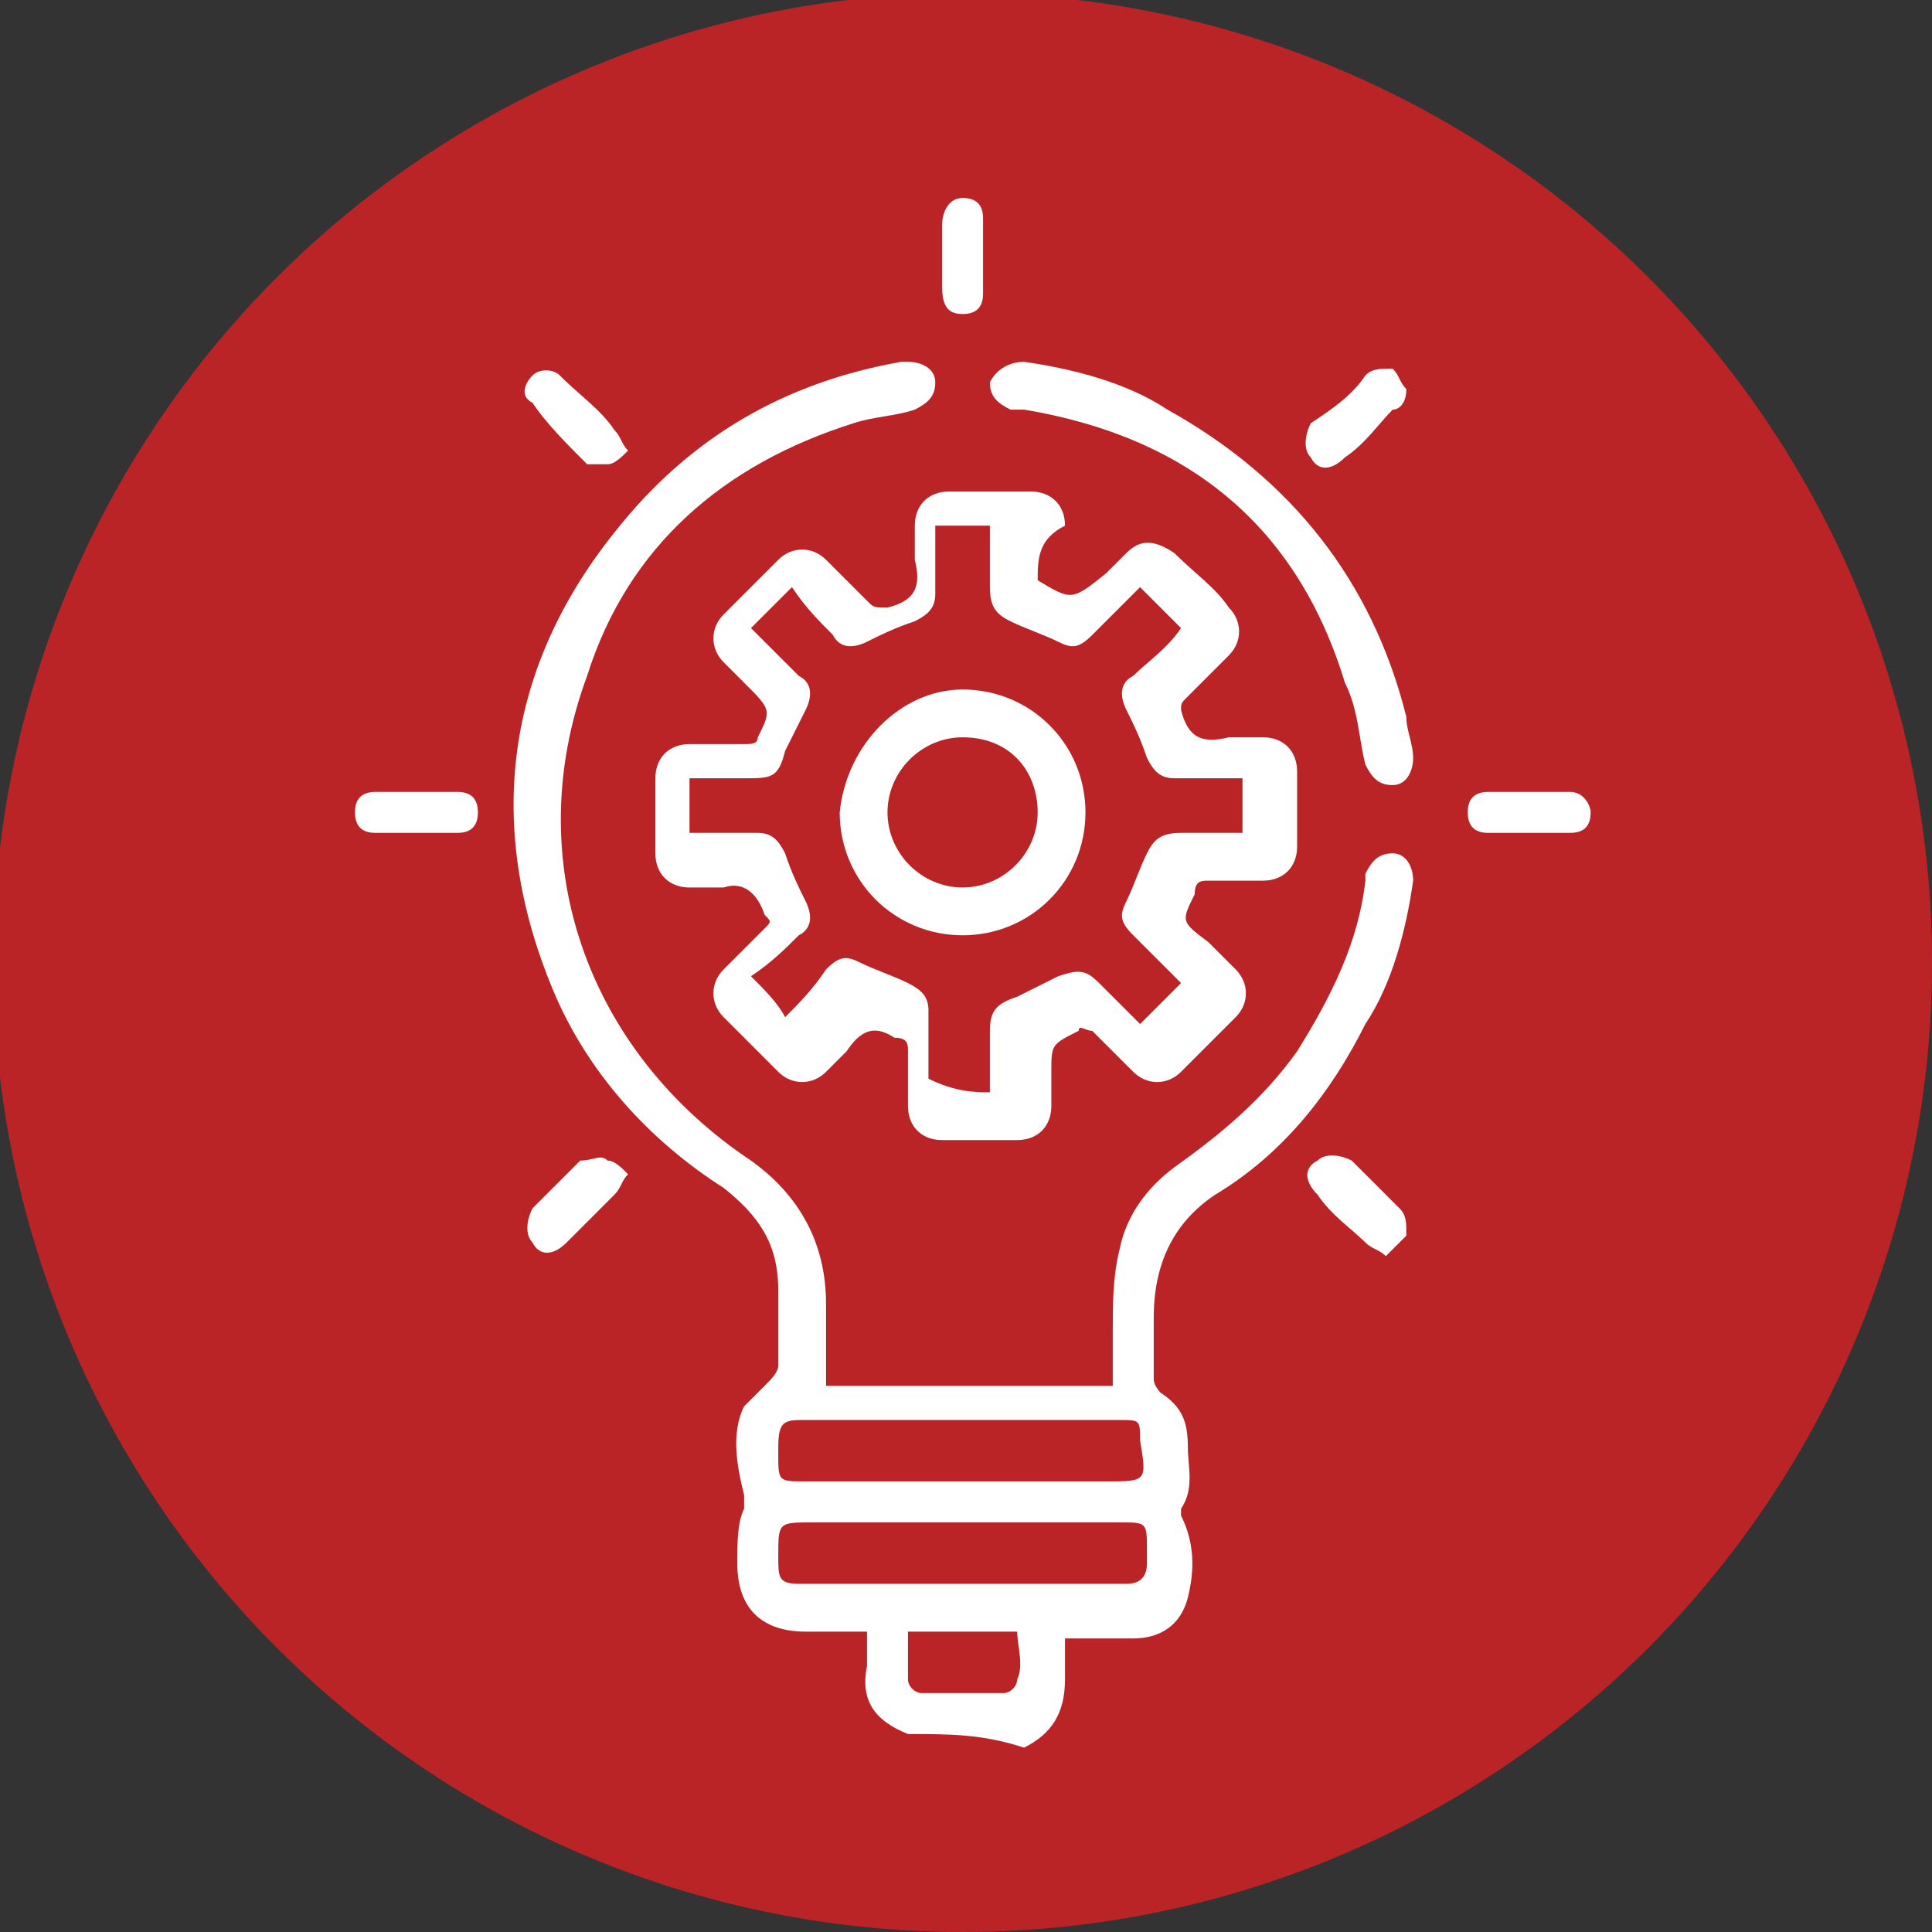 <?xml version="1.0" encoding="UTF-8"?> <svg xmlns="http://www.w3.org/2000/svg" xmlns:xlink="http://www.w3.org/1999/xlink" version="1.1" id="Layer_1" x="0px" y="0px" viewBox="0 0 28.3 28.3" style="enable-background:new 0 0 28.3 28.3;" xml:space="preserve"><rect x="0" y="0" width="28.3" height="28.3" fill="#333333" stroke="none"/> <style type="text/css"> .st0{fill:#BB2427;} .st1{fill:#FFFFFF;} </style> <g> <g> <g> <ellipse class="st0" cx="14.1" cy="14.1" rx="14.2" ry="14.2"></ellipse> </g> </g> <g> <path class="st1" d="M13.3,25.4c-0.5-0.2-0.7-0.5-0.6-1c0-0.2,0-0.3,0-0.5c-0.3,0-0.6,0-0.9,0c-0.6,0-1-0.3-1-1 c0-0.3,0-0.6,0.1-0.8c0,0,0-0.1,0-0.2c-0.1-0.4-0.2-0.9,0-1.3c0.1-0.1,0.2-0.2,0.3-0.3c0.1-0.1,0.2-0.2,0.2-0.3c0-0.4,0-0.7,0-1.1 c0-0.7-0.3-1.1-0.8-1.5c-1.1-0.7-2-1.7-2.5-2.9c-1-2.4-0.7-4.7,0.9-6.7c1.1-1.4,2.5-2.2,4.2-2.5c0,0,0.1,0,0.1,0 c0.2,0,0.4,0.1,0.4,0.3c0,0.2-0.1,0.3-0.3,0.4c-0.3,0.1-0.6,0.1-0.9,0.2c-1.9,0.6-3.3,1.8-3.9,3.7c-1,2.7,0,5.5,2.4,7.1 c0.7,0.5,1.1,1.2,1.1,2.1c0,0.4,0,0.8,0,1.2c1.4,0,2.8,0,4.2,0c0-0.3,0-0.5,0-0.8c0-0.4,0-0.8,0.1-1.2c0.1-0.5,0.4-0.9,0.8-1.2 c0.7-0.5,1.3-1,1.8-1.7c0.5-0.8,0.9-1.6,1-2.5c0,0,0-0.1,0-0.1c0.1-0.2,0.2-0.3,0.4-0.3c0.2,0,0.3,0.2,0.3,0.4 c-0.1,0.7-0.3,1.5-0.7,2.1c-0.5,1-1.2,1.9-2.2,2.5c-0.6,0.4-0.9,1-0.9,1.8c0,0.3,0,0.6,0,0.9c0,0.1,0.1,0.2,0.1,0.2 c0.3,0.2,0.4,0.4,0.4,0.8c0,0.3,0.1,0.6-0.1,0.9c0,0,0,0.1,0,0.1c0.2,0.4,0.2,0.8,0.1,1.2c-0.1,0.4-0.4,0.6-0.8,0.6 c-0.2,0-0.4,0-0.5,0c-0.2,0-0.3,0-0.5,0c0,0.2,0,0.4,0,0.6c0,0.5-0.2,0.8-0.6,1C14.4,25.4,13.9,25.4,13.3,25.4z M14.1,20.8 c-0.8,0-1.5,0-2.3,0c-0.3,0-0.4,0-0.4,0.4c0,0,0,0.1,0,0.1c0,0.4,0,0.4,0.4,0.4c1.5,0,3,0,4.4,0c0.6,0,0.6,0,0.5-0.6 c0-0.3,0-0.3-0.3-0.3C15.7,20.8,14.9,20.8,14.1,20.8z M14.1,23.2c0.8,0,1.6,0,2.4,0c0.2,0,0.3-0.1,0.3-0.3c0-0.1,0-0.1,0-0.2 c0-0.4,0-0.4-0.4-0.4c-1.5,0-3,0-4.5,0c-0.5,0-0.5,0-0.5,0.5c0,0.3,0,0.4,0.3,0.4C12.6,23.2,13.4,23.2,14.1,23.2z M14.9,23.9 c-0.5,0-1.1,0-1.6,0c0,0.2,0,0.5,0,0.7c0,0.1,0.1,0.2,0.2,0.2c0.4,0,0.8,0,1.2,0c0.1,0,0.2-0.1,0.2-0.2 C15,24.4,14.9,24.1,14.9,23.9z"></path> <path class="st1" d="M15.2,8.5c0.5,0.3,0.5,0.3,1-0.1c0.1-0.1,0.2-0.2,0.3-0.3c0.2-0.2,0.4-0.2,0.7,0c0.3,0.3,0.6,0.5,0.8,0.8 c0.2,0.2,0.2,0.5,0,0.7c-0.2,0.2-0.4,0.4-0.6,0.6c-0.1,0.1-0.1,0.1-0.1,0.2c0.1,0.4,0.3,0.5,0.7,0.4c0.2,0,0.3,0,0.5,0 c0.3,0,0.5,0.2,0.5,0.5c0,0.4,0,0.7,0,1.1c0,0.3-0.2,0.5-0.5,0.5c-0.3,0-0.5,0-0.8,0c-0.1,0-0.2,0-0.2,0.2 c-0.2,0.4-0.2,0.4,0.2,0.7c0.1,0.1,0.2,0.2,0.4,0.4c0.2,0.2,0.2,0.5,0,0.7c-0.3,0.3-0.5,0.5-0.8,0.8c-0.2,0.2-0.5,0.2-0.7,0 c-0.2-0.2-0.4-0.4-0.6-0.6c-0.1,0-0.2-0.1-0.2,0c-0.4,0.2-0.4,0.2-0.4,0.6c0,0.2,0,0.3,0,0.5c0,0.3-0.2,0.5-0.5,0.5 c-0.4,0-0.7,0-1.1,0c-0.3,0-0.5-0.2-0.5-0.5c0-0.3,0-0.5,0-0.8c0-0.1,0-0.2-0.2-0.2c-0.3-0.2-0.5-0.1-0.7,0.2 c-0.1,0.1-0.2,0.2-0.3,0.3c-0.2,0.2-0.5,0.2-0.7,0c-0.3-0.3-0.5-0.5-0.8-0.8c-0.2-0.2-0.2-0.5,0-0.7c0.2-0.2,0.4-0.4,0.6-0.6 c0.1-0.1,0.1-0.1,0-0.2c-0.1-0.3-0.3-0.5-0.6-0.4c-0.1,0-0.3,0-0.5,0c-0.3,0-0.5-0.2-0.5-0.5c0-0.4,0-0.7,0-1.1 c0-0.3,0.2-0.5,0.5-0.5c0.3,0,0.5,0,0.8,0c0.1,0,0.2,0,0.2-0.1c0.2-0.4,0.2-0.4-0.2-0.8c-0.1-0.1-0.2-0.2-0.3-0.3 c-0.2-0.2-0.2-0.5,0-0.7c0.3-0.3,0.5-0.5,0.8-0.8c0.2-0.2,0.5-0.2,0.7,0c0.2,0.2,0.4,0.4,0.6,0.6c0.1,0.1,0.1,0.1,0.3,0.1 c0.4-0.1,0.5-0.3,0.4-0.7c0-0.2,0-0.3,0-0.5c0-0.3,0.2-0.5,0.5-0.5c0.4,0,0.8,0,1.2,0c0.3,0,0.5,0.2,0.5,0.5 C15.2,7.9,15.2,8.2,15.2,8.5z M14.5,16c0-0.3,0-0.6,0-0.9c0-0.3,0.1-0.4,0.4-0.5c0.2-0.1,0.4-0.2,0.6-0.3c0.3-0.1,0.4-0.1,0.6,0.1 c0.2,0.2,0.4,0.4,0.6,0.6c0.2-0.2,0.4-0.4,0.6-0.6c-0.2-0.2-0.4-0.4-0.7-0.7c-0.2-0.2-0.2-0.3-0.1-0.5c0.1-0.2,0.2-0.5,0.3-0.7 c0.1-0.2,0.2-0.3,0.5-0.3c0.3,0,0.6,0,0.9,0c0-0.3,0-0.5,0-0.8c-0.3,0-0.6,0-1,0c-0.2,0-0.3-0.1-0.4-0.3c-0.1-0.3-0.2-0.5-0.3-0.7 c-0.1-0.2-0.1-0.4,0.1-0.5c0.2-0.2,0.5-0.4,0.7-0.7c-0.2-0.2-0.4-0.4-0.6-0.6c-0.2,0.2-0.4,0.4-0.7,0.7c-0.2,0.2-0.3,0.2-0.5,0.1 c-0.2-0.1-0.5-0.2-0.7-0.3c-0.2-0.1-0.3-0.2-0.3-0.5c0-0.3,0-0.6,0-0.9c-0.3,0-0.5,0-0.8,0c0,0.3,0,0.7,0,1c0,0.2-0.1,0.3-0.3,0.4 c-0.3,0.1-0.5,0.2-0.7,0.3c-0.2,0.1-0.4,0.1-0.5-0.1c-0.2-0.2-0.4-0.4-0.6-0.7c-0.2,0.2-0.4,0.4-0.6,0.6c0.2,0.2,0.5,0.5,0.7,0.7 c0.2,0.1,0.2,0.3,0.1,0.5c-0.1,0.2-0.2,0.4-0.3,0.6c-0.1,0.4-0.2,0.4-0.6,0.4c-0.3,0-0.5,0-0.8,0c0,0.3,0,0.5,0,0.8 c0.3,0,0.7,0,1,0c0.2,0,0.3,0.1,0.4,0.3c0.1,0.3,0.2,0.5,0.3,0.7c0.1,0.2,0.1,0.4-0.1,0.5c-0.2,0.2-0.4,0.4-0.7,0.6 c0.2,0.2,0.4,0.4,0.5,0.6c0.2-0.2,0.4-0.4,0.6-0.7c0.2-0.2,0.3-0.2,0.5-0.1c0.2,0.1,0.5,0.2,0.7,0.3c0.2,0.1,0.3,0.2,0.3,0.4 c0,0.3,0,0.6,0,1C14,16,14.3,16,14.5,16z"></path> <path class="st1" d="M15,5.3c0.7,0.1,1.5,0.3,2.1,0.7c1.8,1,3,2.5,3.5,4.5c0,0.2,0.1,0.4,0.1,0.6c0,0.2-0.1,0.4-0.3,0.4 c-0.2,0-0.3-0.1-0.4-0.3c-0.1-0.4-0.1-0.8-0.3-1.2C19,7.7,17.4,6.4,15,6c-0.1,0-0.1,0-0.2,0c-0.2-0.1-0.3-0.2-0.3-0.4 C14.6,5.4,14.8,5.3,15,5.3z"></path> <path class="st1" d="M13.8,3.8c0-0.2,0-0.3,0-0.5c0-0.2,0.1-0.4,0.3-0.4c0.2,0,0.3,0.1,0.3,0.3c0,0.3,0,0.7,0,1.1 c0,0.2-0.1,0.3-0.3,0.3c-0.2,0-0.3-0.1-0.3-0.4C13.8,4.1,13.8,3.9,13.8,3.8z"></path> <path class="st1" d="M6,12.2c-0.2,0-0.4,0-0.5,0c-0.2,0-0.3-0.1-0.3-0.3c0-0.2,0.1-0.3,0.3-0.3c0.4,0,0.8,0,1.2,0 c0.2,0,0.3,0.1,0.3,0.3c0,0.2-0.1,0.3-0.3,0.3C6.4,12.2,6.2,12.2,6,12.2C6,12.2,6,12.2,6,12.2z"></path> <path class="st1" d="M22.3,12.2c-0.2,0-0.4,0-0.5,0c-0.2,0-0.3-0.1-0.3-0.3c0-0.2,0.1-0.3,0.3-0.3c0.4,0,0.8,0,1.2,0 c0.2,0,0.3,0.2,0.3,0.3c0,0.2-0.1,0.3-0.3,0.3c0,0,0,0,0,0C22.6,12.2,22.4,12.2,22.3,12.2C22.3,12.2,22.3,12.2,22.3,12.2z"></path> <path class="st1" d="M9.2,6.6C9.1,6.7,9,6.8,8.9,6.8c-0.1,0-0.3,0-0.3,0C8.3,6.5,8,6.2,7.8,5.9C7.6,5.8,7.7,5.6,7.8,5.5 c0.1-0.1,0.3-0.1,0.4,0c0.3,0.3,0.6,0.5,0.8,0.8C9.1,6.4,9.1,6.5,9.2,6.6z"></path> <path class="st1" d="M20.6,5.7C20.6,5.9,20.5,6,20.4,6c-0.2,0.2-0.4,0.5-0.7,0.7c-0.2,0.2-0.4,0.2-0.5,0c-0.1-0.1-0.1-0.3,0-0.5 C19.5,6,19.8,5.8,20,5.5c0.1-0.1,0.2-0.1,0.4-0.1C20.5,5.5,20.5,5.6,20.6,5.7z"></path> <path class="st1" d="M9.2,17.2c-0.1,0.1-0.1,0.2-0.2,0.3c-0.2,0.2-0.5,0.5-0.7,0.7c-0.2,0.2-0.4,0.2-0.5,0c-0.1-0.1-0.1-0.3,0-0.5 c0.2-0.2,0.5-0.5,0.7-0.7C8.7,17,8.8,16.9,8.9,17C9,17,9.1,17.1,9.2,17.2z"></path> <path class="st1" d="M20.3,18.4c-0.1-0.1-0.2-0.1-0.3-0.2c-0.2-0.2-0.5-0.4-0.7-0.7c-0.2-0.2-0.2-0.4,0-0.5c0.1-0.1,0.3-0.1,0.5,0 c0.2,0.2,0.5,0.5,0.7,0.7c0.1,0.1,0.1,0.2,0.1,0.4C20.5,18.2,20.4,18.3,20.3,18.4z"></path> <path class="st1" d="M14.1,10.1c1,0,1.8,0.8,1.8,1.8c0,1-0.8,1.8-1.8,1.8c-1,0-1.8-0.8-1.8-1.8C12.4,10.9,13.2,10.1,14.1,10.1z M14.1,10.8c-0.6,0-1.1,0.5-1.1,1.1c0,0.6,0.5,1.1,1.1,1.1c0.6,0,1.1-0.5,1.1-1.1C15.2,11.3,14.8,10.8,14.1,10.8z"></path> </g> </g> </svg> 